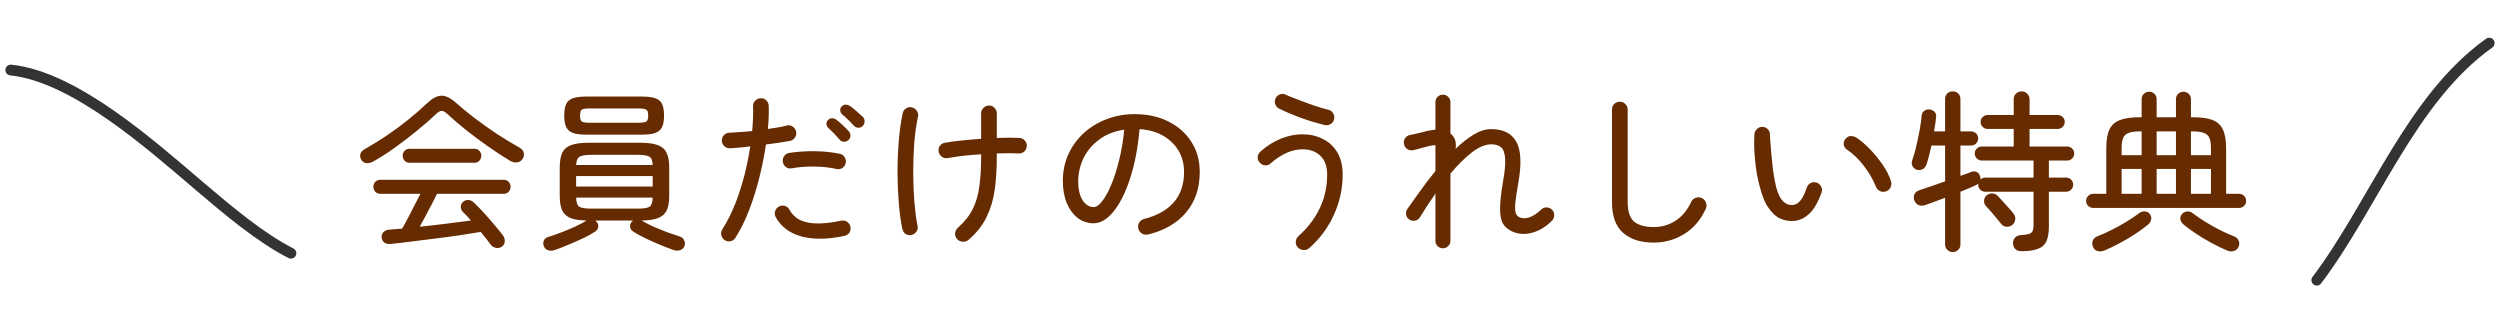 <svg width="232" height="30" viewBox="0 0 232 30" fill="none" xmlns="http://www.w3.org/2000/svg">
<path d="M1 6.5C6.971 7.105 14.206 13.619 18.613 17.361C21.118 19.488 24.148 22.055 27 23.5" stroke="black" stroke-opacity="0.8" stroke-linecap="round"/>
<path d="M46.6 22.864C46.44 22.992 46.259 23.04 46.056 23.008C45.853 22.976 45.693 22.891 45.576 22.752C45.437 22.571 45.288 22.373 45.128 22.16C44.968 21.947 44.797 21.733 44.616 21.52C44.072 21.616 43.437 21.717 42.712 21.824C41.997 21.931 41.245 22.032 40.456 22.128C39.667 22.235 38.904 22.331 38.168 22.416C37.443 22.512 36.797 22.587 36.232 22.64C35.752 22.672 35.48 22.469 35.416 22.032C35.395 21.829 35.453 21.664 35.592 21.536C35.731 21.397 35.912 21.323 36.136 21.312C36.317 21.291 36.504 21.275 36.696 21.264C36.899 21.243 37.107 21.227 37.32 21.216C37.469 20.96 37.645 20.64 37.848 20.256C38.051 19.872 38.253 19.477 38.456 19.072C38.669 18.667 38.856 18.304 39.016 17.984H35.272C35.101 17.984 34.952 17.92 34.824 17.792C34.707 17.653 34.648 17.499 34.648 17.328C34.648 17.157 34.707 17.008 34.824 16.88C34.952 16.752 35.101 16.688 35.272 16.688H46.76C46.941 16.688 47.091 16.752 47.208 16.88C47.325 17.008 47.384 17.157 47.384 17.328C47.384 17.499 47.325 17.653 47.208 17.792C47.091 17.92 46.941 17.984 46.76 17.984H40.552C40.424 18.261 40.264 18.581 40.072 18.944C39.891 19.296 39.699 19.659 39.496 20.032C39.304 20.395 39.123 20.731 38.952 21.04C39.784 20.955 40.621 20.859 41.464 20.752C42.317 20.645 43.064 20.549 43.704 20.464C43.448 20.155 43.192 19.883 42.936 19.648C42.829 19.531 42.771 19.381 42.76 19.2C42.76 19.019 42.824 18.869 42.952 18.752C43.101 18.613 43.272 18.549 43.464 18.56C43.656 18.571 43.821 18.645 43.96 18.784C44.248 19.051 44.557 19.365 44.888 19.728C45.219 20.091 45.539 20.459 45.848 20.832C46.168 21.195 46.445 21.536 46.68 21.856C46.797 22.005 46.851 22.181 46.84 22.384C46.84 22.587 46.76 22.747 46.6 22.864ZM34.6 15.008C34.397 15.115 34.189 15.157 33.976 15.136C33.773 15.104 33.619 14.992 33.512 14.8C33.416 14.629 33.395 14.453 33.448 14.272C33.512 14.091 33.645 13.947 33.848 13.84C34.488 13.477 35.155 13.067 35.848 12.608C36.541 12.139 37.208 11.648 37.848 11.136C38.499 10.613 39.08 10.107 39.592 9.616C40.093 9.136 40.547 8.891 40.952 8.88C41.357 8.869 41.816 9.093 42.328 9.552C42.808 9.979 43.373 10.443 44.024 10.944C44.675 11.435 45.357 11.92 46.072 12.4C46.787 12.869 47.48 13.291 48.152 13.664C48.397 13.792 48.547 13.957 48.6 14.16C48.653 14.363 48.621 14.555 48.504 14.736C48.387 14.917 48.216 15.029 47.992 15.072C47.779 15.104 47.555 15.051 47.32 14.912C46.68 14.528 46.003 14.085 45.288 13.584C44.573 13.083 43.885 12.571 43.224 12.048C42.563 11.515 41.987 11.019 41.496 10.56C41.304 10.379 41.133 10.288 40.984 10.288C40.845 10.288 40.675 10.384 40.472 10.576C39.96 11.067 39.368 11.584 38.696 12.128C38.035 12.672 37.347 13.2 36.632 13.712C35.928 14.213 35.251 14.645 34.6 15.008ZM37.992 15.104C37.821 15.104 37.672 15.04 37.544 14.912C37.427 14.773 37.368 14.619 37.368 14.448C37.368 14.277 37.427 14.128 37.544 14C37.672 13.872 37.821 13.808 37.992 13.808H44.056C44.227 13.808 44.371 13.872 44.488 14C44.605 14.128 44.664 14.277 44.664 14.448C44.664 14.619 44.605 14.773 44.488 14.912C44.371 15.04 44.227 15.104 44.056 15.104H37.992ZM51.496 23.2C51.272 23.275 51.069 23.285 50.888 23.232C50.707 23.179 50.573 23.067 50.488 22.896C50.403 22.715 50.392 22.533 50.456 22.352C50.531 22.171 50.659 22.053 50.84 22C51.192 21.893 51.592 21.755 52.04 21.584C52.488 21.413 52.925 21.232 53.352 21.04C53.789 20.837 54.152 20.645 54.44 20.464C53.811 20.453 53.315 20.379 52.952 20.24C52.589 20.091 52.328 19.851 52.168 19.52C52.019 19.189 51.944 18.741 51.944 18.176V15.536C51.944 14.949 52.024 14.491 52.184 14.16C52.355 13.829 52.632 13.595 53.016 13.456C53.411 13.317 53.944 13.248 54.616 13.248H59.432C60.104 13.248 60.632 13.317 61.016 13.456C61.411 13.595 61.688 13.829 61.848 14.16C62.019 14.491 62.104 14.949 62.104 15.536V18.176C62.104 18.752 62.024 19.205 61.864 19.536C61.704 19.867 61.437 20.101 61.064 20.24C60.701 20.379 60.195 20.453 59.544 20.464C59.843 20.645 60.2 20.832 60.616 21.024C61.043 21.205 61.475 21.381 61.912 21.552C62.36 21.712 62.755 21.845 63.096 21.952C63.277 22.005 63.411 22.123 63.496 22.304C63.581 22.485 63.587 22.667 63.512 22.848C63.437 23.029 63.304 23.152 63.112 23.216C62.931 23.28 62.728 23.275 62.504 23.2C62.141 23.072 61.725 22.912 61.256 22.72C60.797 22.528 60.344 22.325 59.896 22.112C59.448 21.899 59.069 21.691 58.76 21.488C58.589 21.371 58.493 21.232 58.472 21.072C58.451 20.912 58.493 20.757 58.6 20.608L58.744 20.464H55.256C55.32 20.528 55.363 20.576 55.384 20.608C55.501 20.757 55.544 20.912 55.512 21.072C55.491 21.232 55.4 21.371 55.24 21.488C54.931 21.691 54.552 21.899 54.104 22.112C53.656 22.325 53.197 22.528 52.728 22.72C52.269 22.912 51.859 23.072 51.496 23.2ZM54.424 12.496C53.891 12.496 53.469 12.443 53.16 12.336C52.861 12.219 52.653 12.032 52.536 11.776C52.419 11.52 52.36 11.168 52.36 10.72C52.36 10.272 52.419 9.92 52.536 9.664C52.653 9.408 52.861 9.227 53.16 9.12C53.469 9.013 53.891 8.96 54.424 8.96H59.56C60.104 8.96 60.525 9.013 60.824 9.12C61.123 9.227 61.331 9.408 61.448 9.664C61.565 9.92 61.624 10.272 61.624 10.72C61.624 11.168 61.565 11.52 61.448 11.776C61.331 12.032 61.123 12.219 60.824 12.336C60.525 12.443 60.104 12.496 59.56 12.496H54.424ZM54.776 11.392H59.192C59.608 11.392 59.869 11.355 59.976 11.28C60.093 11.205 60.152 11.019 60.152 10.72C60.152 10.421 60.093 10.24 59.976 10.176C59.869 10.101 59.608 10.064 59.192 10.064H54.776C54.371 10.064 54.109 10.101 53.992 10.176C53.885 10.24 53.832 10.421 53.832 10.72C53.832 11.019 53.885 11.205 53.992 11.28C54.109 11.355 54.371 11.392 54.776 11.392ZM54.872 19.36H59.176C59.731 19.36 60.099 19.301 60.28 19.184C60.461 19.056 60.557 18.773 60.568 18.336H53.464C53.475 18.773 53.571 19.056 53.752 19.184C53.944 19.301 54.317 19.36 54.872 19.36ZM53.464 17.312H60.568V16.336H53.464V17.312ZM53.464 15.312H60.568C60.557 14.907 60.456 14.651 60.264 14.544C60.072 14.427 59.709 14.368 59.176 14.368H54.872C54.339 14.368 53.976 14.427 53.784 14.544C53.592 14.651 53.485 14.907 53.464 15.312ZM67.256 22.288C67.085 22.171 66.979 22.016 66.936 21.824C66.893 21.632 66.925 21.451 67.032 21.28C67.48 20.576 67.875 19.797 68.216 18.944C68.557 18.08 68.845 17.189 69.08 16.272C69.315 15.344 69.496 14.448 69.624 13.584C69.293 13.627 68.968 13.664 68.648 13.696C68.339 13.717 68.045 13.739 67.768 13.76C67.565 13.771 67.389 13.712 67.24 13.584C67.091 13.445 67.005 13.28 66.984 13.088C66.973 12.885 67.032 12.709 67.16 12.56C67.299 12.411 67.469 12.331 67.672 12.32C67.96 12.299 68.285 12.277 68.648 12.256C69.021 12.235 69.405 12.203 69.8 12.16C69.843 11.723 69.869 11.312 69.88 10.928C69.901 10.544 69.901 10.192 69.88 9.872C69.869 9.669 69.933 9.499 70.072 9.36C70.211 9.211 70.376 9.131 70.568 9.12C70.771 9.099 70.947 9.157 71.096 9.296C71.245 9.435 71.325 9.605 71.336 9.808C71.347 10.107 71.347 10.437 71.336 10.8C71.325 11.163 71.299 11.552 71.256 11.968C71.587 11.915 71.901 11.867 72.2 11.824C72.509 11.771 72.781 11.712 73.016 11.648C73.208 11.595 73.389 11.627 73.56 11.744C73.731 11.861 73.837 12.016 73.88 12.208C73.923 12.411 73.885 12.597 73.768 12.768C73.661 12.928 73.512 13.029 73.32 13.072C73.021 13.125 72.675 13.184 72.28 13.248C71.896 13.301 71.496 13.355 71.08 13.408C70.941 14.379 70.739 15.392 70.472 16.448C70.216 17.493 69.901 18.501 69.528 19.472C69.155 20.443 68.728 21.307 68.248 22.064C68.141 22.235 67.992 22.341 67.8 22.384C67.608 22.427 67.427 22.395 67.256 22.288ZM78.36 21.888C76.845 22.219 75.528 22.24 74.408 21.952C73.299 21.653 72.493 21.056 71.992 20.16C71.896 19.979 71.875 19.792 71.928 19.6C71.992 19.408 72.109 19.264 72.28 19.168C72.461 19.072 72.643 19.051 72.824 19.104C73.016 19.157 73.16 19.275 73.256 19.456C73.523 19.925 73.885 20.261 74.344 20.464C74.813 20.656 75.363 20.747 75.992 20.736C76.621 20.725 77.309 20.64 78.056 20.48C78.259 20.437 78.44 20.469 78.6 20.576C78.771 20.683 78.877 20.837 78.92 21.04C78.963 21.232 78.931 21.413 78.824 21.584C78.717 21.744 78.563 21.845 78.36 21.888ZM77.608 15.68C77.021 15.541 76.349 15.467 75.592 15.456C74.835 15.445 74.136 15.499 73.496 15.616C73.304 15.659 73.123 15.627 72.952 15.52C72.792 15.403 72.691 15.243 72.648 15.04C72.616 14.848 72.653 14.667 72.76 14.496C72.877 14.325 73.032 14.224 73.224 14.192C73.981 14.075 74.776 14.021 75.608 14.032C76.44 14.043 77.219 14.123 77.944 14.272C78.136 14.315 78.285 14.427 78.392 14.608C78.499 14.779 78.525 14.96 78.472 15.152C78.429 15.344 78.323 15.493 78.152 15.6C77.981 15.696 77.8 15.723 77.608 15.68ZM80.056 11.696C79.949 11.803 79.811 11.856 79.64 11.856C79.48 11.845 79.347 11.781 79.24 11.664C79.08 11.483 78.904 11.301 78.712 11.12C78.531 10.939 78.349 10.773 78.168 10.624C78.061 10.539 77.997 10.421 77.976 10.272C77.955 10.123 77.997 9.995 78.104 9.888C78.211 9.771 78.333 9.712 78.472 9.712C78.621 9.712 78.76 9.755 78.888 9.84C79.048 9.947 79.24 10.101 79.464 10.304C79.699 10.507 79.901 10.688 80.072 10.848C80.189 10.965 80.243 11.109 80.232 11.28C80.232 11.44 80.173 11.579 80.056 11.696ZM78.728 13.008C78.611 13.115 78.467 13.163 78.296 13.152C78.136 13.141 78.008 13.077 77.912 12.96C77.592 12.576 77.245 12.213 76.872 11.872C76.765 11.776 76.707 11.659 76.696 11.52C76.685 11.371 76.733 11.243 76.84 11.136C76.957 11.019 77.085 10.965 77.224 10.976C77.373 10.976 77.507 11.024 77.624 11.12C77.784 11.237 77.976 11.403 78.2 11.616C78.424 11.819 78.611 12.005 78.76 12.176C78.877 12.293 78.931 12.437 78.92 12.608C78.909 12.768 78.845 12.901 78.728 13.008ZM89.88 22.256C89.72 22.384 89.539 22.443 89.336 22.432C89.133 22.421 88.963 22.341 88.824 22.192C88.685 22.032 88.621 21.851 88.632 21.648C88.653 21.445 88.739 21.275 88.888 21.136C89.517 20.581 89.981 19.995 90.28 19.376C90.589 18.747 90.792 18.043 90.888 17.264C90.995 16.485 91.048 15.579 91.048 14.544V14.32C89.896 14.384 88.867 14.501 87.96 14.672C87.757 14.704 87.576 14.667 87.416 14.56C87.256 14.443 87.155 14.288 87.112 14.096C87.069 13.893 87.101 13.712 87.208 13.552C87.325 13.381 87.485 13.28 87.688 13.248C88.125 13.163 88.637 13.093 89.224 13.04C89.821 12.976 90.429 12.923 91.048 12.88V10.528C91.048 10.325 91.117 10.155 91.256 10.016C91.405 9.867 91.581 9.792 91.784 9.792C91.987 9.792 92.157 9.867 92.296 10.016C92.435 10.155 92.504 10.325 92.504 10.528V12.8C93.357 12.768 94.056 12.768 94.6 12.8C94.803 12.811 94.968 12.891 95.096 13.04C95.235 13.179 95.299 13.349 95.288 13.552C95.277 13.755 95.197 13.925 95.048 14.064C94.899 14.192 94.728 14.251 94.536 14.24C93.96 14.208 93.283 14.208 92.504 14.24V14.544C92.504 15.643 92.44 16.661 92.312 17.6C92.184 18.528 91.928 19.381 91.544 20.16C91.171 20.928 90.616 21.627 89.88 22.256ZM84.584 21.808C84.392 21.851 84.211 21.819 84.04 21.712C83.88 21.595 83.779 21.435 83.736 21.232C83.597 20.592 83.491 19.829 83.416 18.944C83.341 18.048 83.299 17.104 83.288 16.112C83.288 15.12 83.325 14.139 83.4 13.168C83.475 12.197 83.597 11.312 83.768 10.512C83.811 10.32 83.912 10.171 84.072 10.064C84.243 9.947 84.429 9.915 84.632 9.968C84.824 10.011 84.973 10.117 85.08 10.288C85.197 10.448 85.235 10.624 85.192 10.816C85.032 11.563 84.915 12.395 84.84 13.312C84.776 14.229 84.744 15.163 84.744 16.112C84.755 17.051 84.792 17.941 84.856 18.784C84.931 19.627 85.027 20.347 85.144 20.944C85.197 21.147 85.165 21.328 85.048 21.488C84.941 21.648 84.787 21.755 84.584 21.808ZM106.552 21.76C106.349 21.803 106.157 21.776 105.976 21.68C105.805 21.573 105.693 21.424 105.64 21.232C105.587 21.029 105.608 20.843 105.704 20.672C105.811 20.491 105.965 20.373 106.168 20.32C107.384 20.011 108.307 19.493 108.936 18.768C109.565 18.032 109.88 17.099 109.88 15.968C109.88 15.221 109.709 14.56 109.368 13.984C109.027 13.408 108.547 12.944 107.928 12.592C107.32 12.24 106.595 12.037 105.752 11.984C105.592 13.755 105.293 15.296 104.856 16.608C104.429 17.909 103.917 18.923 103.32 19.648C102.733 20.363 102.12 20.72 101.48 20.72C100.947 20.72 100.461 20.56 100.024 20.24C99.597 19.909 99.256 19.451 99 18.864C98.755 18.267 98.632 17.573 98.632 16.784C98.632 15.909 98.797 15.099 99.128 14.352C99.469 13.595 99.939 12.939 100.536 12.384C101.144 11.819 101.853 11.381 102.664 11.072C103.475 10.752 104.355 10.592 105.304 10.592C106.467 10.592 107.501 10.816 108.408 11.264C109.315 11.712 110.029 12.341 110.552 13.152C111.075 13.952 111.336 14.891 111.336 15.968C111.336 17.461 110.915 18.709 110.072 19.712C109.24 20.704 108.067 21.387 106.552 21.76ZM101.496 19.216C101.741 19.216 102.003 19.035 102.28 18.672C102.568 18.309 102.845 17.808 103.112 17.168C103.389 16.517 103.635 15.755 103.848 14.88C104.072 14.005 104.232 13.056 104.328 12.032C103.411 12.171 102.632 12.48 101.992 12.96C101.363 13.429 100.883 14 100.552 14.672C100.232 15.344 100.067 16.048 100.056 16.784C100.056 17.563 100.195 18.165 100.472 18.592C100.749 19.008 101.091 19.216 101.496 19.216ZM121.496 23.024C121.336 23.163 121.155 23.221 120.952 23.2C120.749 23.189 120.579 23.109 120.44 22.96C120.301 22.811 120.237 22.629 120.248 22.416C120.269 22.213 120.355 22.043 120.504 21.904C121.357 21.147 122.013 20.288 122.472 19.328C122.931 18.368 123.16 17.328 123.16 16.208C123.16 15.44 122.952 14.859 122.536 14.464C122.12 14.059 121.565 13.856 120.872 13.856C120.381 13.856 119.885 13.968 119.384 14.192C118.883 14.416 118.397 14.736 117.928 15.152C117.779 15.291 117.603 15.355 117.4 15.344C117.197 15.323 117.032 15.237 116.904 15.088C116.765 14.939 116.701 14.768 116.712 14.576C116.733 14.373 116.819 14.203 116.968 14.064C117.576 13.531 118.211 13.131 118.872 12.864C119.544 12.597 120.205 12.464 120.856 12.464C121.571 12.464 122.205 12.608 122.76 12.896C123.325 13.173 123.773 13.589 124.104 14.144C124.435 14.699 124.6 15.387 124.6 16.208C124.6 17.499 124.328 18.741 123.784 19.936C123.251 21.12 122.488 22.149 121.496 23.024ZM122.92 11.6C122.44 11.483 121.944 11.344 121.432 11.184C120.92 11.013 120.429 10.832 119.96 10.64C119.491 10.448 119.069 10.261 118.696 10.08C118.525 9.995 118.408 9.856 118.344 9.664C118.28 9.472 118.291 9.291 118.376 9.12C118.461 8.939 118.6 8.816 118.792 8.752C118.984 8.688 119.171 8.704 119.352 8.8C119.352 8.8 119.485 8.859 119.752 8.976C120.029 9.083 120.376 9.216 120.792 9.376C121.208 9.536 121.64 9.691 122.088 9.84C122.536 9.989 122.936 10.107 123.288 10.192C123.48 10.235 123.624 10.347 123.72 10.528C123.827 10.699 123.853 10.88 123.8 11.072C123.757 11.275 123.645 11.424 123.464 11.52C123.293 11.616 123.112 11.643 122.92 11.6ZM133.896 23.04C133.704 23.04 133.539 22.971 133.4 22.832C133.272 22.704 133.208 22.539 133.208 22.336V17.968C132.952 18.331 132.701 18.699 132.456 19.072C132.221 19.445 131.987 19.819 131.752 20.192C131.645 20.352 131.496 20.448 131.304 20.48C131.112 20.512 130.936 20.475 130.776 20.368C130.616 20.261 130.52 20.112 130.488 19.92C130.456 19.728 130.493 19.552 130.6 19.392C130.856 19.029 131.213 18.528 131.672 17.888C132.131 17.237 132.643 16.565 133.208 15.872V13.472C133.133 13.472 133.043 13.477 132.936 13.488C132.84 13.499 132.733 13.52 132.616 13.552C132.499 13.573 132.333 13.616 132.12 13.68C131.917 13.733 131.725 13.787 131.544 13.84C131.363 13.883 131.235 13.915 131.16 13.936C130.957 13.979 130.771 13.947 130.6 13.84C130.44 13.733 130.339 13.584 130.296 13.392C130.253 13.2 130.28 13.019 130.376 12.848C130.483 12.677 130.637 12.571 130.84 12.528C130.904 12.517 131.032 12.491 131.224 12.448C131.416 12.405 131.629 12.357 131.864 12.304C132.099 12.24 132.301 12.187 132.472 12.144C132.611 12.123 132.739 12.101 132.856 12.08C132.984 12.059 133.101 12.043 133.208 12.032V9.488C133.208 9.285 133.272 9.12 133.4 8.992C133.539 8.853 133.704 8.784 133.896 8.784C134.099 8.784 134.264 8.853 134.392 8.992C134.531 9.12 134.6 9.285 134.6 9.488V12.384C134.76 12.512 134.888 12.672 134.984 12.864C135.101 13.109 135.133 13.424 135.08 13.808C135.635 13.275 136.189 12.837 136.744 12.496C137.309 12.155 137.853 11.984 138.376 11.984C139.507 11.984 140.285 12.373 140.712 13.152C141.149 13.92 141.213 15.184 140.904 16.944C140.755 17.797 140.659 18.443 140.616 18.88C140.584 19.307 140.6 19.605 140.664 19.776C140.728 19.947 140.829 20.069 140.968 20.144C141.245 20.283 141.56 20.293 141.912 20.176C142.275 20.048 142.648 19.803 143.032 19.44C143.181 19.301 143.352 19.237 143.544 19.248C143.747 19.259 143.917 19.339 144.056 19.488C144.184 19.637 144.243 19.813 144.232 20.016C144.221 20.208 144.141 20.373 143.992 20.512C143.437 21.067 142.813 21.435 142.12 21.616C141.437 21.787 140.803 21.723 140.216 21.424C139.864 21.243 139.603 20.992 139.432 20.672C139.272 20.341 139.197 19.872 139.208 19.264C139.219 18.656 139.309 17.851 139.48 16.848C139.651 15.899 139.715 15.179 139.672 14.688C139.64 14.187 139.512 13.845 139.288 13.664C139.075 13.483 138.776 13.392 138.392 13.392C137.837 13.392 137.229 13.648 136.568 14.16C135.917 14.672 135.261 15.323 134.6 16.112V22.336C134.6 22.539 134.531 22.704 134.392 22.832C134.264 22.971 134.099 23.04 133.896 23.04ZM153.448 22.512C152.264 22.512 151.325 22.213 150.632 21.616C149.939 21.019 149.592 20.059 149.592 18.736V10.16C149.592 9.957 149.661 9.787 149.8 9.648C149.949 9.509 150.12 9.44 150.312 9.44C150.515 9.44 150.685 9.509 150.824 9.648C150.973 9.787 151.048 9.957 151.048 10.16V18.736C151.048 19.621 151.251 20.235 151.656 20.576C152.072 20.907 152.669 21.072 153.448 21.072C154.205 21.072 154.888 20.875 155.496 20.48C156.104 20.085 156.589 19.499 156.952 18.72C157.037 18.539 157.176 18.416 157.368 18.352C157.571 18.288 157.763 18.299 157.944 18.384C158.125 18.469 158.248 18.613 158.312 18.816C158.387 19.008 158.381 19.195 158.296 19.376C157.816 20.421 157.144 21.205 156.28 21.728C155.427 22.251 154.483 22.512 153.448 22.512ZM166.552 20.496C166.051 20.549 165.581 20.469 165.144 20.256C164.717 20.032 164.333 19.648 163.992 19.104C163.8 18.784 163.624 18.373 163.464 17.872C163.304 17.371 163.165 16.816 163.048 16.208C162.941 15.6 162.867 14.976 162.824 14.336C162.781 13.696 162.776 13.072 162.808 12.464C162.829 12.261 162.909 12.096 163.048 11.968C163.197 11.829 163.373 11.765 163.576 11.776C163.779 11.787 163.944 11.867 164.072 12.016C164.211 12.165 164.269 12.341 164.248 12.544C164.248 12.544 164.259 12.704 164.28 13.024C164.301 13.333 164.333 13.733 164.376 14.224C164.419 14.715 164.472 15.232 164.536 15.776C164.611 16.32 164.701 16.821 164.808 17.28C164.925 17.739 165.059 18.091 165.208 18.336C165.507 18.827 165.891 19.056 166.36 19.024C166.637 19.003 166.877 18.864 167.08 18.608C167.293 18.352 167.491 17.952 167.672 17.408C167.736 17.216 167.853 17.077 168.024 16.992C168.205 16.896 168.392 16.88 168.584 16.944C168.765 17.008 168.904 17.131 169 17.312C169.096 17.493 169.112 17.675 169.048 17.856C168.728 18.741 168.355 19.392 167.928 19.808C167.501 20.213 167.043 20.443 166.552 20.496ZM175.016 17.76C174.824 17.824 174.637 17.813 174.456 17.728C174.275 17.632 174.147 17.488 174.072 17.296C173.805 16.635 173.437 16 172.968 15.392C172.499 14.773 171.971 14.267 171.384 13.872C171.213 13.755 171.117 13.595 171.096 13.392C171.085 13.179 171.149 13.003 171.288 12.864C171.437 12.693 171.603 12.613 171.784 12.624C171.976 12.635 172.163 12.699 172.344 12.816C172.717 13.072 173.112 13.413 173.528 13.84C173.944 14.267 174.328 14.736 174.68 15.248C175.043 15.76 175.309 16.277 175.48 16.8C175.544 16.992 175.533 17.184 175.448 17.376C175.363 17.557 175.219 17.685 175.016 17.76ZM181.208 23.392C181.016 23.392 180.851 23.323 180.712 23.184C180.573 23.056 180.504 22.891 180.504 22.688V18.352C180.141 18.491 179.8 18.619 179.48 18.736C179.16 18.853 178.893 18.949 178.68 19.024C178.435 19.109 178.216 19.109 178.024 19.024C177.843 18.928 177.715 18.779 177.64 18.576C177.576 18.363 177.587 18.171 177.672 18C177.768 17.829 177.933 17.707 178.168 17.632C178.467 17.536 178.819 17.419 179.224 17.28C179.64 17.131 180.067 16.981 180.504 16.832V13.504H179.24C179.165 13.835 179.091 14.149 179.016 14.448C178.941 14.747 178.861 15.019 178.776 15.264C178.701 15.467 178.584 15.611 178.424 15.696C178.275 15.781 178.099 15.803 177.896 15.76C177.725 15.707 177.592 15.6 177.496 15.44C177.4 15.269 177.384 15.088 177.448 14.896C177.576 14.544 177.699 14.123 177.816 13.632C177.933 13.131 178.04 12.624 178.136 12.112C178.232 11.589 178.296 11.131 178.328 10.736C178.349 10.533 178.429 10.384 178.568 10.288C178.717 10.181 178.883 10.139 179.064 10.16C179.256 10.181 179.411 10.256 179.528 10.384C179.645 10.501 179.693 10.667 179.672 10.88C179.629 11.275 179.565 11.712 179.48 12.192H180.504V9.184C180.504 8.971 180.573 8.8 180.712 8.672C180.851 8.544 181.016 8.48 181.208 8.48C181.411 8.48 181.581 8.544 181.72 8.672C181.859 8.8 181.928 8.971 181.928 9.184V12.192H182.92C183.101 12.192 183.256 12.256 183.384 12.384C183.512 12.512 183.576 12.667 183.576 12.848C183.576 13.019 183.512 13.173 183.384 13.312C183.256 13.44 183.101 13.504 182.92 13.504H181.928V16.32C182.12 16.256 182.301 16.192 182.472 16.128C182.643 16.064 182.797 16.005 182.936 15.952C183.096 15.888 183.256 15.888 183.416 15.952C183.576 16.016 183.683 16.139 183.736 16.32C183.789 16.427 183.805 16.539 183.784 16.656C183.923 16.539 184.072 16.48 184.232 16.48H188.712V14.896H183.912C183.731 14.896 183.576 14.832 183.448 14.704C183.32 14.576 183.256 14.421 183.256 14.24C183.256 14.059 183.32 13.909 183.448 13.792C183.576 13.664 183.731 13.6 183.912 13.6H186.872V11.968H184.44C184.269 11.968 184.12 11.904 183.992 11.776C183.864 11.648 183.8 11.493 183.8 11.312C183.8 11.131 183.864 10.981 183.992 10.864C184.12 10.736 184.269 10.672 184.44 10.672H186.872V9.216C186.872 9.003 186.941 8.827 187.08 8.688C187.229 8.549 187.405 8.48 187.608 8.48C187.811 8.48 187.981 8.549 188.12 8.688C188.269 8.827 188.344 9.003 188.344 9.216V10.672H190.952C191.133 10.672 191.288 10.736 191.416 10.864C191.544 10.981 191.608 11.131 191.608 11.312C191.608 11.493 191.544 11.648 191.416 11.776C191.288 11.904 191.133 11.968 190.952 11.968H188.344V13.6H191.848C192.029 13.6 192.179 13.664 192.296 13.792C192.424 13.909 192.488 14.059 192.488 14.24C192.488 14.421 192.424 14.576 192.296 14.704C192.179 14.832 192.029 14.896 191.848 14.896H190.136V16.48H191.736C191.917 16.48 192.072 16.544 192.2 16.672C192.328 16.8 192.392 16.955 192.392 17.136C192.392 17.317 192.328 17.472 192.2 17.6C192.072 17.728 191.917 17.792 191.736 17.792H190.136V21.04C190.136 21.595 190.061 22.037 189.912 22.368C189.763 22.709 189.501 22.949 189.128 23.088C188.755 23.237 188.232 23.312 187.56 23.312C187.357 23.312 187.181 23.248 187.032 23.12C186.893 22.992 186.819 22.816 186.808 22.592C186.797 22.389 186.856 22.213 186.984 22.064C187.123 21.915 187.293 21.835 187.496 21.824C187.848 21.803 188.109 21.765 188.28 21.712C188.451 21.659 188.563 21.573 188.616 21.456C188.68 21.328 188.712 21.147 188.712 20.912V17.792H184.232C184.051 17.792 183.896 17.728 183.768 17.6C183.64 17.472 183.576 17.317 183.576 17.136V17.056C183.512 17.099 183.432 17.147 183.336 17.2C183.165 17.275 182.957 17.365 182.712 17.472C182.467 17.568 182.205 17.675 181.928 17.792V22.688C181.928 22.891 181.859 23.056 181.72 23.184C181.581 23.323 181.411 23.392 181.208 23.392ZM186.76 20.864C186.6 20.992 186.413 21.051 186.2 21.04C185.997 21.029 185.837 20.944 185.72 20.784C185.613 20.645 185.469 20.469 185.288 20.256C185.107 20.043 184.925 19.829 184.744 19.616C184.563 19.403 184.413 19.237 184.296 19.12C184.168 18.981 184.109 18.816 184.12 18.624C184.131 18.432 184.205 18.272 184.344 18.144C184.504 18.005 184.68 17.941 184.872 17.952C185.075 17.952 185.245 18.027 185.384 18.176C185.501 18.293 185.651 18.453 185.832 18.656C186.024 18.859 186.211 19.067 186.392 19.28C186.584 19.483 186.733 19.659 186.84 19.808C186.979 19.979 187.037 20.16 187.016 20.352C187.005 20.544 186.92 20.715 186.76 20.864ZM194.248 19.296C194.067 19.296 193.912 19.232 193.784 19.104C193.656 18.976 193.592 18.821 193.592 18.64C193.592 18.459 193.656 18.304 193.784 18.176C193.912 18.048 194.067 17.984 194.248 17.984H195.464V13.76C195.464 13.013 195.56 12.432 195.752 12.016C195.955 11.6 196.285 11.307 196.744 11.136C197.203 10.965 197.816 10.88 198.584 10.88H198.744V9.216C198.744 9.003 198.813 8.832 198.952 8.704C199.091 8.576 199.256 8.512 199.448 8.512C199.629 8.512 199.789 8.576 199.928 8.704C200.067 8.832 200.136 9.003 200.136 9.216V10.88H201.928V9.216C201.928 9.003 201.997 8.832 202.136 8.704C202.275 8.576 202.435 8.512 202.616 8.512C202.808 8.512 202.973 8.576 203.112 8.704C203.251 8.832 203.32 9.003 203.32 9.216V10.88H203.48C204.259 10.88 204.872 10.965 205.32 11.136C205.768 11.307 206.088 11.6 206.28 12.016C206.483 12.432 206.584 13.013 206.584 13.76V17.984H207.784C207.965 17.984 208.12 18.048 208.248 18.176C208.376 18.304 208.44 18.459 208.44 18.64C208.44 18.821 208.376 18.976 208.248 19.104C208.12 19.232 207.965 19.296 207.784 19.296H194.248ZM195.288 23.248C195.053 23.333 194.84 23.349 194.648 23.296C194.456 23.243 194.317 23.115 194.232 22.912C194.147 22.699 194.141 22.496 194.216 22.304C194.301 22.123 194.461 21.989 194.696 21.904C195.091 21.755 195.517 21.563 195.976 21.328C196.445 21.093 196.899 20.843 197.336 20.576C197.784 20.299 198.179 20.032 198.52 19.776C198.669 19.659 198.84 19.605 199.032 19.616C199.235 19.627 199.389 19.707 199.496 19.856C199.624 20.016 199.667 20.192 199.624 20.384C199.581 20.565 199.491 20.715 199.352 20.832C198.989 21.131 198.573 21.435 198.104 21.744C197.645 22.043 197.171 22.32 196.68 22.576C196.189 22.843 195.725 23.067 195.288 23.248ZM206.68 23.248C206.264 23.077 205.8 22.853 205.288 22.576C204.787 22.309 204.301 22.021 203.832 21.712C203.363 21.403 202.963 21.109 202.632 20.832C202.493 20.715 202.397 20.571 202.344 20.4C202.301 20.229 202.344 20.059 202.472 19.888C202.579 19.739 202.728 19.653 202.92 19.632C203.123 19.6 203.299 19.643 203.448 19.76C203.757 19.995 204.136 20.256 204.584 20.544C205.032 20.821 205.496 21.083 205.976 21.328C206.456 21.573 206.893 21.771 207.288 21.92C207.501 21.995 207.651 22.123 207.736 22.304C207.832 22.496 207.832 22.699 207.736 22.912C207.64 23.115 207.491 23.243 207.288 23.296C207.096 23.36 206.893 23.344 206.68 23.248ZM196.888 17.984H198.744V15.68H196.888V17.984ZM203.32 17.984H205.176V15.68H203.32V17.984ZM200.136 17.984H201.928V15.68H200.136V17.984ZM200.136 14.4H201.928V12.192H200.136V14.4ZM196.888 14.4H198.744V12.192H198.584C198.136 12.192 197.789 12.24 197.544 12.336C197.299 12.421 197.128 12.576 197.032 12.8C196.936 13.024 196.888 13.344 196.888 13.76V14.4ZM203.32 14.4H205.176V13.76C205.176 13.344 205.128 13.024 205.032 12.8C204.936 12.576 204.765 12.421 204.52 12.336C204.275 12.24 203.928 12.192 203.48 12.192H203.32V14.4Z" fill="#662B00"/>
<path d="M231 4C223.728 9.183 220.26 19.057 215 26" stroke="black" stroke-opacity="0.8" stroke-linecap="round"/>
</svg>
